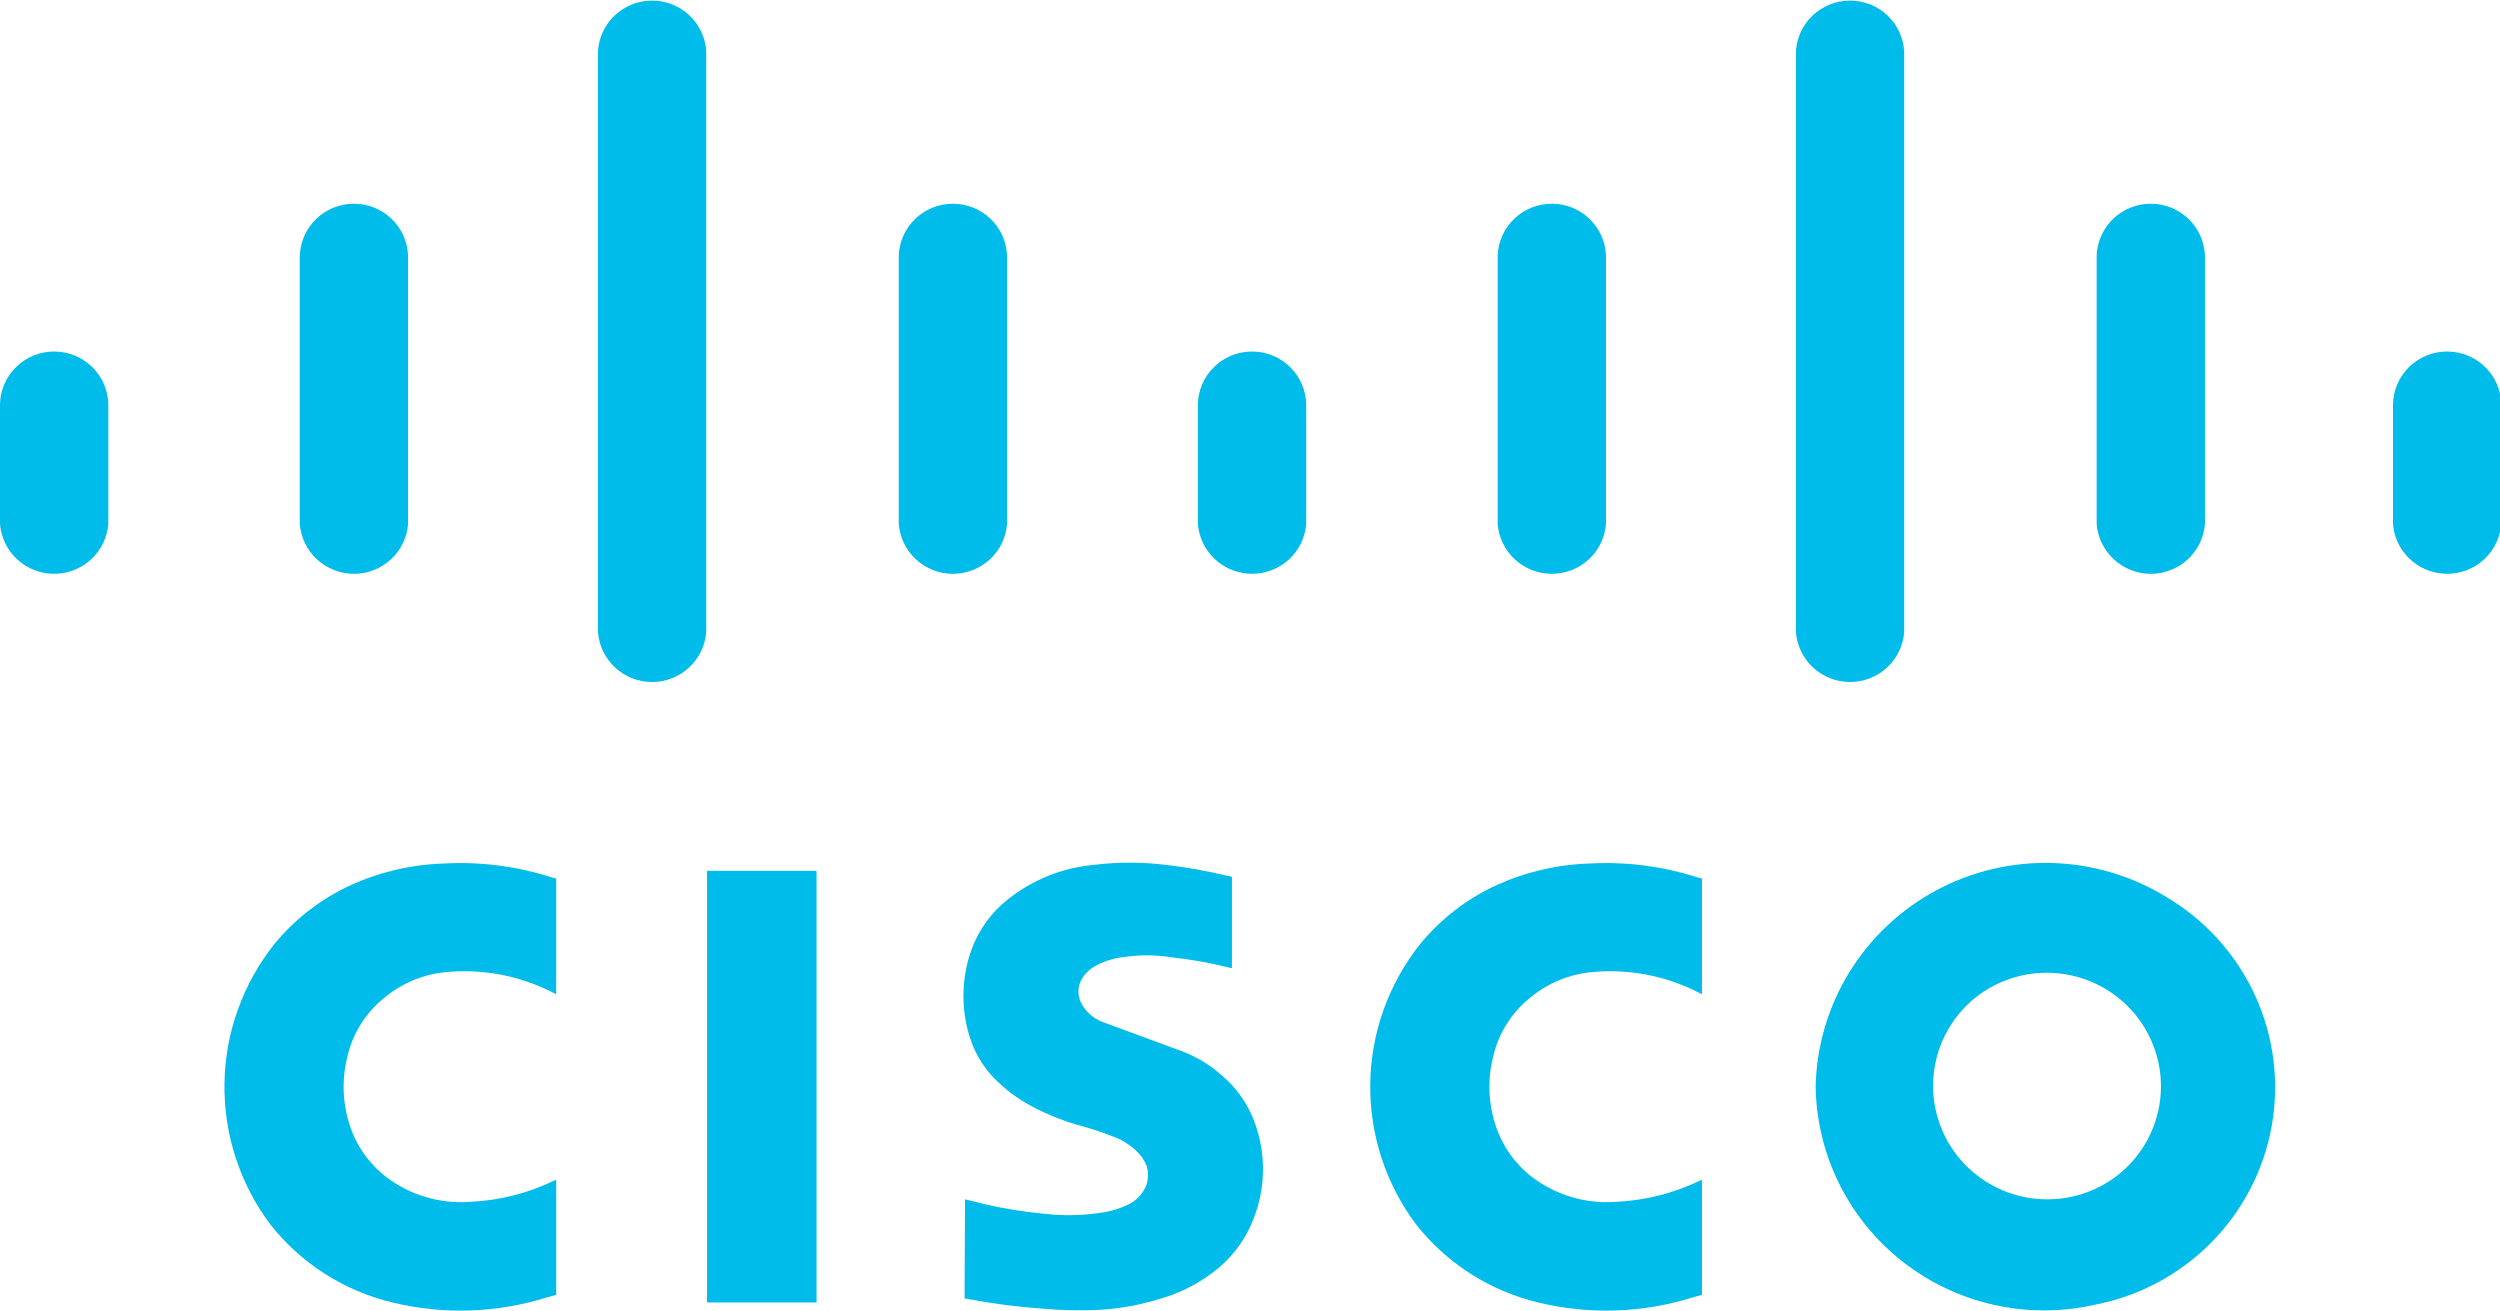 <svg width="122" height="64" viewBox="0 0 122 64" fill="none" xmlns="http://www.w3.org/2000/svg">
<g clip-path="url(#clip0_13899_249736)">
<path d="M27.142 63.188V57.572L27.031 57.62C25.758 58.233 24.372 58.583 22.959 58.648C21.49 58.762 20.03 58.334 18.858 57.446C18.022 56.804 17.399 55.926 17.073 54.927C16.714 53.838 16.672 52.67 16.954 51.558C17.215 50.422 17.856 49.406 18.771 48.677C19.583 48.002 20.576 47.577 21.627 47.453C23.485 47.248 25.363 47.598 27.02 48.458L27.142 48.521V42.873L26.884 42.805C25.225 42.275 23.483 42.048 21.742 42.136C20.157 42.176 18.596 42.531 17.15 43.18C15.691 43.844 14.405 44.832 13.39 46.068C11.848 48.008 10.992 50.399 10.954 52.871C10.917 55.343 11.701 57.759 13.184 59.743C14.685 61.652 16.792 62.999 19.162 63.564C21.66 64.168 24.277 64.076 26.727 63.302L27.142 63.188Z" fill="#00BCEB"/>
<path d="M83.056 63.188V57.572L82.945 57.62C81.672 58.233 80.286 58.583 78.873 58.648C77.404 58.762 75.944 58.334 74.772 57.446C73.936 56.804 73.314 55.926 72.988 54.927C72.628 53.838 72.586 52.67 72.868 51.558C73.129 50.422 73.77 49.406 74.685 48.677C75.498 48.002 76.49 47.577 77.541 47.453C79.399 47.248 81.277 47.598 82.934 48.458L83.056 48.521V42.873L82.798 42.805C81.139 42.275 79.397 42.048 77.656 42.136C76.071 42.176 74.51 42.531 73.064 43.18C71.605 43.844 70.319 44.832 69.304 46.068C67.762 48.008 66.906 50.399 66.868 52.871C66.831 55.343 67.615 57.759 69.098 59.743C70.599 61.652 72.707 62.999 75.076 63.564C77.574 64.168 80.191 64.076 82.641 63.302L83.056 63.188Z" fill="#00BCEB"/>
<path fill-rule="evenodd" clip-rule="evenodd" d="M47.093 58.526L47.071 63.363L47.427 63.424C48.544 63.632 49.671 63.776 50.804 63.856C51.797 63.948 52.794 63.967 53.789 63.914C54.74 63.846 55.681 63.669 56.59 63.388C57.659 63.088 58.65 62.563 59.497 61.849C60.259 61.202 60.842 60.371 61.189 59.437C61.795 57.873 61.783 56.138 61.155 54.582C60.825 53.775 60.305 53.057 59.638 52.491C58.994 51.914 58.236 51.476 57.413 51.203L53.742 49.849C53.303 49.664 52.947 49.327 52.739 48.901C52.66 48.725 52.622 48.534 52.629 48.342C52.636 48.15 52.688 47.962 52.78 47.794C52.846 47.674 52.928 47.564 53.025 47.467C53.182 47.307 53.366 47.175 53.568 47.077C53.978 46.875 54.42 46.748 54.876 46.699C55.653 46.587 56.442 46.596 57.216 46.723C58.131 46.822 59.038 46.983 59.93 47.206L60.119 47.248V42.786L59.769 42.711C58.859 42.494 57.938 42.331 57.008 42.222C55.804 42.062 54.584 42.057 53.379 42.206C51.852 42.345 50.399 42.926 49.2 43.877C48.388 44.511 47.77 45.358 47.416 46.323C46.883 47.792 46.882 49.4 47.412 50.87C47.686 51.6 48.124 52.259 48.695 52.794C49.189 53.268 49.748 53.67 50.356 53.99C51.156 54.417 52.003 54.748 52.881 54.976C53.171 55.062 53.459 55.154 53.746 55.249L54.181 55.407L54.305 55.458C54.734 55.611 55.125 55.851 55.455 56.163C55.683 56.376 55.86 56.638 55.969 56.93C56.037 57.196 56.038 57.474 55.972 57.742C55.835 58.172 55.533 58.532 55.132 58.743C54.695 58.969 54.221 59.116 53.733 59.178C53.016 59.291 52.288 59.327 51.564 59.286C50.613 59.216 49.668 59.09 48.732 58.911C48.242 58.81 47.756 58.698 47.273 58.571L47.093 58.526ZM34.504 63.559H39.847V42.494H34.504V63.559ZM96.361 48.714C96.932 48.252 97.59 47.907 98.296 47.698C99.002 47.49 99.743 47.423 100.475 47.501C101.207 47.579 101.917 47.8 102.563 48.153C103.208 48.505 103.777 48.981 104.237 49.553C104.696 50.125 105.037 50.782 105.24 51.486C105.442 52.189 105.503 52.926 105.417 53.653C105.332 54.38 105.102 55.083 104.741 55.722C104.381 56.36 103.896 56.921 103.316 57.372C102.159 58.261 100.696 58.662 99.244 58.489C97.791 58.316 96.466 57.582 95.553 56.446C94.64 55.309 94.213 53.862 94.365 52.416C94.516 50.97 95.233 49.639 96.361 48.714ZM88.604 53.036C88.63 54.68 89.023 56.298 89.755 57.772C90.488 59.247 91.541 60.541 92.839 61.56C94.137 62.58 95.647 63.3 97.26 63.667C98.872 64.035 100.547 64.041 102.162 63.686C104.332 63.28 106.325 62.227 107.879 60.668C109.432 59.109 110.471 57.117 110.858 54.956C111.245 52.796 110.962 50.57 110.046 48.573C109.129 46.577 107.623 44.905 105.728 43.779C104.045 42.744 102.116 42.169 100.137 42.114C98.159 42.059 96.2 42.525 94.461 43.465C92.722 44.405 91.264 45.785 90.236 47.466C89.207 49.147 88.643 51.069 88.603 53.036" fill="#00BCEB"/>
<path d="M0 25.565C0.038 26.059 0.215 26.533 0.512 26.931C0.808 27.329 1.211 27.637 1.675 27.818C2.139 27.999 2.645 28.047 3.135 27.955C3.625 27.863 4.079 27.636 4.445 27.3C4.935 26.848 5.236 26.228 5.286 25.565V19.727C5.271 19.039 4.987 18.385 4.492 17.904C3.998 17.423 3.334 17.154 2.643 17.154C1.951 17.154 1.287 17.423 0.793 17.904C0.299 18.385 0.014 19.039 0 19.727L0 25.565Z" fill="#00BCEB"/>
<path d="M14.629 25.565C14.68 26.228 14.98 26.847 15.47 27.299C15.96 27.751 16.604 28.002 17.272 28.003C17.941 28.003 18.585 27.751 19.075 27.299C19.565 26.847 19.865 26.228 19.914 25.565V12.477C19.89 11.796 19.601 11.152 19.108 10.679C18.615 10.206 17.957 9.942 17.272 9.942C16.587 9.942 15.928 10.206 15.435 10.679C14.943 11.152 14.653 11.796 14.629 12.477V25.566" fill="#00BCEB"/>
<path d="M29.18 30.837C29.228 31.501 29.527 32.122 30.017 32.576C30.507 33.029 31.152 33.282 31.822 33.282C32.492 33.282 33.137 33.029 33.627 32.576C34.117 32.122 34.416 31.501 34.464 30.837V2.525C34.43 1.852 34.136 1.217 33.645 0.752C33.153 0.288 32.5 0.029 31.822 0.029C31.143 0.029 30.491 0.288 29.999 0.752C29.507 1.217 29.214 1.852 29.18 2.525V30.837Z" fill="#00BCEB"/>
<path d="M43.859 25.565C43.91 26.228 44.21 26.847 44.7 27.299C45.191 27.751 45.834 28.002 46.503 28.003C47.171 28.003 47.815 27.751 48.305 27.299C48.795 26.847 49.095 26.228 49.145 25.565V12.477C49.12 11.796 48.831 11.152 48.338 10.679C47.845 10.206 47.187 9.942 46.502 9.942C45.817 9.942 45.159 10.206 44.666 10.679C44.173 11.152 43.884 11.796 43.859 12.477V25.566" fill="#00BCEB"/>
<path d="M58.457 25.565C58.495 26.059 58.672 26.533 58.969 26.931C59.265 27.329 59.668 27.637 60.132 27.818C60.596 27.999 61.102 28.047 61.592 27.955C62.082 27.863 62.536 27.636 62.902 27.3C63.392 26.848 63.693 26.228 63.743 25.565V19.727C63.728 19.039 63.444 18.385 62.95 17.904C62.455 17.423 61.791 17.154 61.1 17.154C60.408 17.154 59.744 17.423 59.25 17.904C58.756 18.385 58.471 19.039 58.457 19.727V25.565Z" fill="#00BCEB"/>
<path d="M73.086 25.565C73.137 26.228 73.437 26.847 73.927 27.299C74.417 27.751 75.061 28.002 75.729 28.003C76.398 28.003 77.042 27.751 77.532 27.299C78.022 26.847 78.322 26.228 78.371 25.565V12.477C78.347 11.796 78.058 11.152 77.565 10.679C77.072 10.206 76.414 9.942 75.729 9.942C75.044 9.942 74.385 10.206 73.893 10.679C73.4 11.152 73.111 11.796 73.086 12.477V25.566" fill="#00BCEB"/>
<path d="M87.641 30.837C87.689 31.501 87.988 32.122 88.478 32.576C88.968 33.029 89.613 33.282 90.283 33.282C90.953 33.282 91.597 33.029 92.088 32.576C92.578 32.122 92.877 31.501 92.925 30.837V2.525C92.891 1.852 92.597 1.217 92.106 0.752C91.614 0.288 90.961 0.029 90.283 0.029C89.604 0.029 88.952 0.288 88.46 0.752C87.968 1.217 87.675 1.852 87.641 2.525V30.837Z" fill="#00BCEB"/>
<path d="M102.316 25.565C102.367 26.228 102.667 26.847 103.158 27.299C103.648 27.751 104.291 28.002 104.96 28.003C105.628 28.003 106.272 27.751 106.762 27.299C107.252 26.847 107.552 26.228 107.602 25.565V12.477C107.577 11.796 107.288 11.152 106.795 10.679C106.302 10.206 105.644 9.942 104.959 9.942C104.274 9.942 103.616 10.206 103.123 10.679C102.63 11.152 102.341 11.796 102.316 12.477V25.566" fill="#00BCEB"/>
<path d="M116.777 25.565C116.815 26.059 116.993 26.533 117.289 26.931C117.585 27.329 117.989 27.637 118.453 27.818C118.917 27.999 119.423 28.047 119.912 27.955C120.402 27.863 120.856 27.636 121.222 27.3C121.713 26.848 122.013 26.228 122.063 25.565V19.727C122.049 19.039 121.764 18.385 121.27 17.904C120.776 17.423 120.112 17.154 119.42 17.154C118.729 17.154 118.064 17.423 117.57 17.904C117.076 18.385 116.792 19.039 116.777 19.727V25.565Z" fill="#00BCEB"/>
</g>
<defs>
<clipPath id="clip0_13899_249736">
<rect width="122" height="64" fill="white"/>
</clipPath>
</defs>
</svg>
